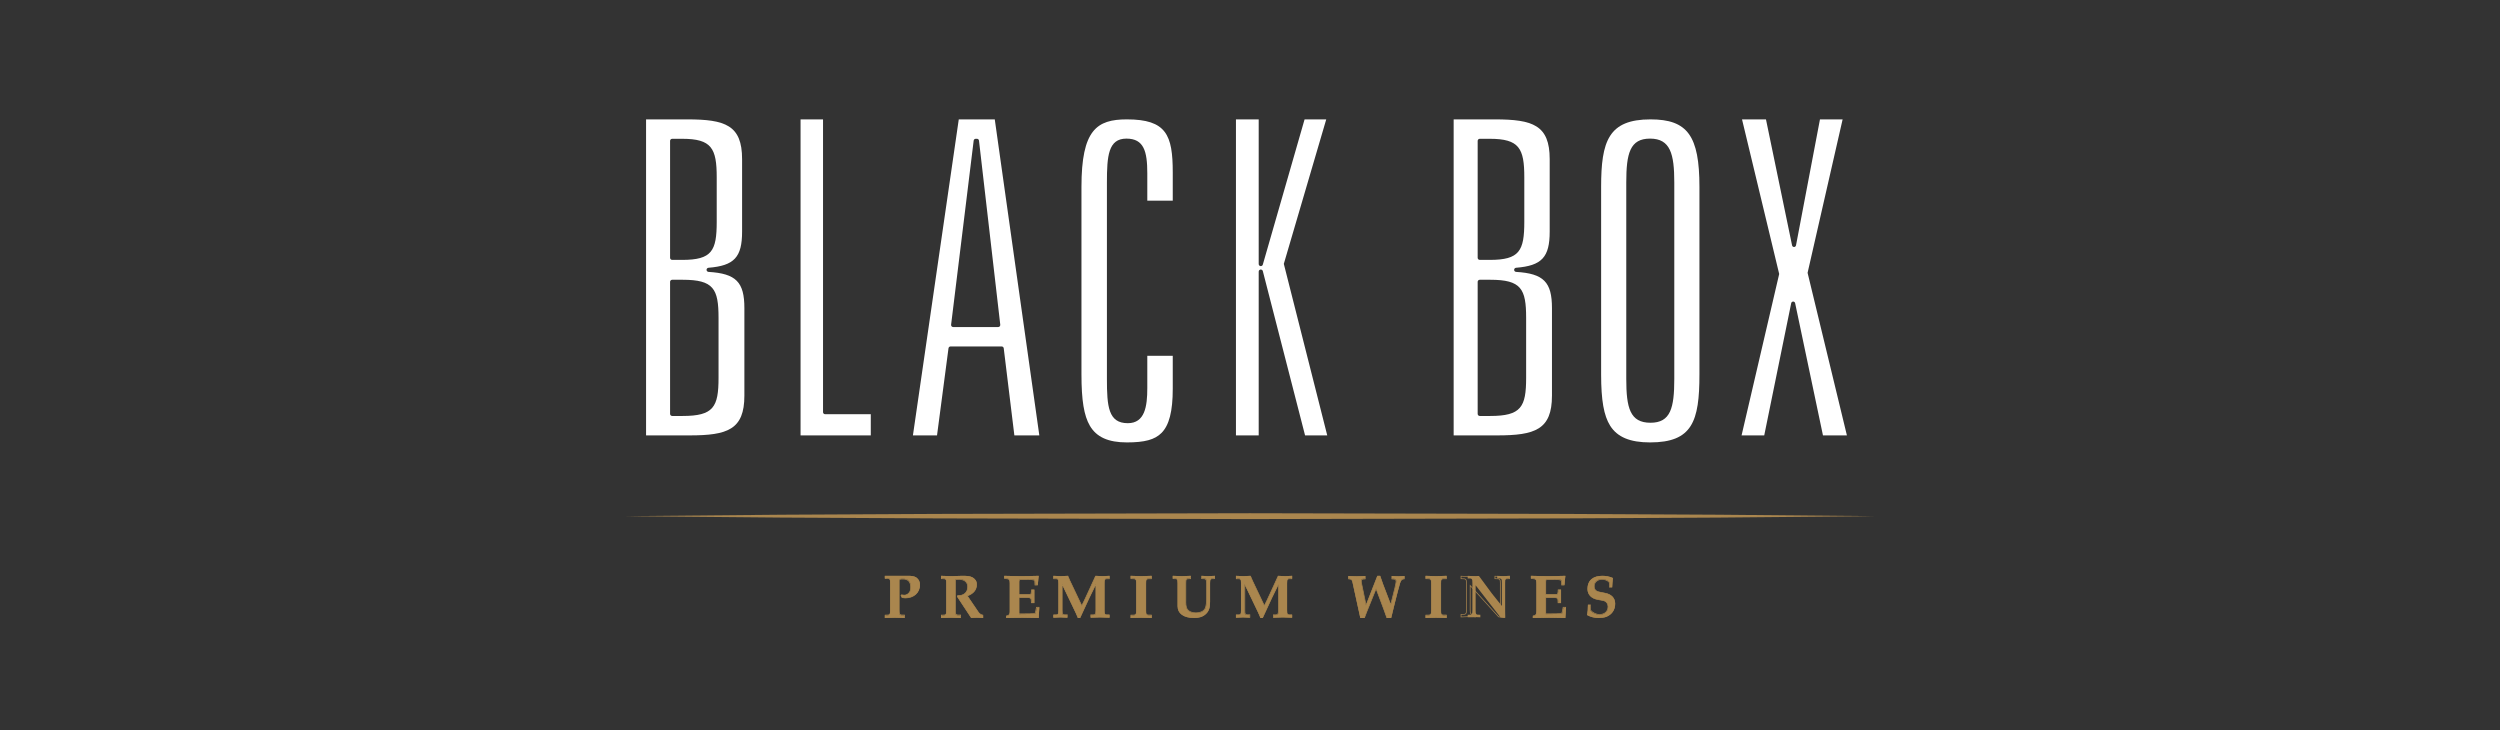<?xml version="1.0" encoding="UTF-8"?>
<svg width="356px" height="104px" viewBox="0 0 356 104" version="1.1" xmlns="http://www.w3.org/2000/svg" xmlns:xlink="http://www.w3.org/1999/xlink">
    <rect x="0" y="0" width="356" height="104" fill="#333333" stroke="none"/>
    <title>3453ED04-D9C8-4A1C-ADB2-24BD9C880F7C</title>
    <defs>
        <rect id="path-1" x="0" y="0" width="356" height="104"></rect>
    </defs>
    <g id="Pages" stroke="none" stroke-width="1" fill="none" fill-rule="evenodd">
        <g id="PDP" transform="translate(-542, -40)">
            <g id="Logo" transform="translate(542, 40)">
                <mask id="mask-2" fill="white">
                    <use xlink:href="#path-1"></use>
                </mask>
                <use id="Mask" fill-opacity="0" fill="#FFFFFF" xlink:href="#path-1"></use>
                <g id="Group" mask="url(#mask-2)">
                    <g transform="translate(89, 17)">
                        <path d="M37.765,66.01 C37.765,65.377 37.73,65.307 37,65.334 L37,65 L40.27,65 C40.711,65 41.153,65 41.54,65.272 C41.864,65.536 42,65.861 42,66.273 C42,67.442 41.072,68.154 39.918,68.154 C39.757,68.154 39.603,68.11 39.45,68.092 C39.432,68.039 39.343,67.854 39.297,67.785 L39.388,67.697 C39.513,67.715 39.639,67.75 39.765,67.75 C40.063,67.75 40.342,67.592 40.513,67.355 C40.666,67.144 40.702,66.898 40.702,66.642 C40.702,66.335 40.666,65.984 40.45,65.738 C40.253,65.51 39.91,65.413 39.612,65.413 C39.459,65.413 39.217,65.404 39.081,65.492 C39.027,65.527 39.035,65.658 39.035,65.72 L39.035,69.947 C39.035,70.578 39.072,70.649 39.802,70.623 L39.802,71 C39.207,70.974 38.757,70.957 38.405,70.957 C38.053,70.957 37.594,70.974 37,71 L37,70.631 C37.721,70.649 37.757,70.578 37.765,69.947 L37.765,66.01 Z" id="Fill-145" fill="#AA864E"></path>
                        <path d="M38.427,70.858 C38.758,70.858 39.18,70.873 39.746,70.898 L39.746,70.629 C39.403,70.638 39.224,70.624 39.117,70.523 C39.002,70.414 38.996,70.22 38.996,69.913 L38.995,65.735 C38.994,65.652 38.992,65.538 39.062,65.492 C39.196,65.404 39.414,65.404 39.571,65.406 L39.61,65.406 C39.967,65.406 40.289,65.532 40.47,65.743 C40.699,66.005 40.729,66.373 40.729,66.664 C40.729,66.878 40.706,67.155 40.535,67.392 C40.35,67.649 40.06,67.802 39.76,67.802 C39.675,67.802 39.59,67.786 39.508,67.77 C39.475,67.765 39.441,67.759 39.408,67.753 L39.364,67.796 C39.405,67.867 39.46,67.981 39.488,68.045 C39.534,68.051 39.579,68.059 39.626,68.068 C39.718,68.084 39.814,68.102 39.91,68.102 C41.082,68.102 41.9,67.362 41.9,66.301 C41.9,65.896 41.762,65.594 41.467,65.355 C41.105,65.097 40.692,65.097 40.255,65.097 L37.1,65.097 L37.1,65.326 C37.438,65.315 37.622,65.332 37.73,65.432 C37.845,65.541 37.85,65.735 37.85,66.043 L37.85,69.913 C37.846,70.221 37.838,70.415 37.721,70.526 C37.614,70.625 37.437,70.641 37.1,70.637 L37.1,70.898 C37.652,70.873 38.091,70.858 38.427,70.858 L38.427,70.858 Z M39.846,71 L39.794,70.998 C39.201,70.972 38.767,70.955 38.427,70.955 C38.081,70.955 37.628,70.973 37.053,70.998 L37,71 L37,70.536 L37.052,70.537 C37.38,70.547 37.566,70.535 37.652,70.455 C37.738,70.374 37.747,70.196 37.75,69.913 L37.75,66.043 C37.75,65.76 37.744,65.583 37.659,65.503 C37.575,65.423 37.389,65.416 37.053,65.426 L37,65.427 L37,65 L40.255,65 C40.688,65 41.137,65 41.53,65.277 C41.851,65.54 42,65.864 42,66.301 C42,67.419 41.141,68.199 39.91,68.199 C39.805,68.199 39.704,68.181 39.607,68.164 C39.554,68.154 39.5,68.145 39.446,68.139 L39.415,68.134 L39.405,68.106 C39.388,68.058 39.302,67.881 39.259,67.814 L39.237,67.781 L39.373,67.649 L39.397,67.653 C39.44,67.659 39.484,67.667 39.528,67.675 C39.608,67.691 39.684,67.705 39.76,67.705 C40.028,67.705 40.286,67.567 40.453,67.336 C40.609,67.121 40.629,66.864 40.629,66.664 C40.629,66.389 40.602,66.044 40.393,65.807 C40.201,65.584 39.864,65.504 39.61,65.504 L39.571,65.504 C39.426,65.501 39.226,65.503 39.117,65.573 C39.102,65.584 39.093,65.638 39.096,65.734 L39.096,69.913 C39.096,70.196 39.102,70.373 39.187,70.453 C39.272,70.534 39.459,70.542 39.794,70.529 L39.846,70.527 L39.846,71 Z" id="Fill-146" fill="#AA864E"></path>
                        <path d="M45.763,66.047 C45.753,65.419 45.718,65.349 45,65.367 L45,65 C45.638,65.026 46.113,65.044 46.49,65.044 C46.866,65.044 47.332,65.026 47.97,65 C48.597,65 49.314,64.974 49.781,65.445 C50.041,65.707 50.085,65.899 50.085,66.256 C50.085,67.076 49.493,67.591 48.75,67.853 L50.372,70.241 C50.506,70.425 50.776,70.608 51,70.634 L51,71 C50.712,70.974 50.417,70.957 50.13,70.957 C49.861,70.957 49.592,70.974 49.323,71 L47.315,67.957 L47.377,67.8 C48.202,67.869 48.812,67.372 48.812,66.553 C48.812,65.837 48.301,65.471 47.601,65.471 C47.422,65.471 47.233,65.489 47.064,65.515 C47.046,65.585 47.027,65.655 47.027,65.715 L47.027,69.954 C47.027,70.582 47.064,70.651 47.789,70.625 L47.789,71 C47.198,70.974 46.749,70.957 46.399,70.957 C46.05,70.957 45.592,70.974 45,71 L45,70.634 C45.718,70.651 45.753,70.582 45.763,69.954 L45.763,66.047 Z" id="Fill-147" fill="#AA864E"></path>
                        <path d="M45.1,70.637 L45.1,70.896 C45.652,70.872 46.09,70.856 46.426,70.856 C46.757,70.856 47.177,70.871 47.743,70.896 L47.743,70.628 C47.4,70.639 47.222,70.624 47.115,70.523 C47,70.415 46.994,70.223 46.994,69.919 L46.994,65.754 C46.994,65.689 47.011,65.617 47.031,65.544 L47.038,65.513 L47.071,65.508 C47.258,65.479 47.444,65.465 47.608,65.465 C48.373,65.465 48.849,65.89 48.849,66.575 C48.849,66.971 48.71,67.303 48.45,67.536 C48.191,67.767 47.827,67.879 47.421,67.853 L47.381,67.95 L49.327,70.895 C49.609,70.868 49.861,70.856 50.096,70.856 C50.341,70.856 50.612,70.868 50.9,70.894 L50.9,70.628 C50.662,70.583 50.414,70.394 50.293,70.23 L48.661,67.829 L48.721,67.808 C49.199,67.64 50.001,67.217 50.001,66.284 C50.001,65.948 49.962,65.769 49.716,65.521 C49.295,65.097 48.639,65.099 48.064,65.099 L47.97,65.099 C47.353,65.125 46.886,65.142 46.514,65.142 C46.145,65.142 45.675,65.125 45.1,65.101 L45.1,65.36 C45.435,65.357 45.614,65.372 45.721,65.472 C45.836,65.58 45.845,65.772 45.849,66.079 L45.849,69.919 C45.845,70.224 45.836,70.417 45.719,70.526 C45.614,70.625 45.432,70.641 45.1,70.637 L45.1,70.637 Z M51,71 L50.946,70.995 C50.639,70.967 50.354,70.952 50.096,70.952 C49.856,70.952 49.598,70.966 49.307,70.995 L49.276,70.998 L47.27,67.962 L47.354,67.75 L47.392,67.753 C47.783,67.79 48.135,67.684 48.381,67.464 C48.622,67.251 48.749,66.943 48.749,66.575 C48.749,65.94 48.323,65.562 47.608,65.562 C47.458,65.562 47.29,65.574 47.12,65.599 C47.106,65.655 47.094,65.707 47.094,65.754 L47.094,69.919 C47.094,70.198 47.1,70.374 47.185,70.454 C47.27,70.534 47.457,70.542 47.791,70.529 L47.843,70.528 L47.843,70.998 L47.79,70.995 C47.199,70.969 46.765,70.952 46.426,70.952 C46.082,70.952 45.627,70.97 45.053,70.995 L45,70.998 L45,70.537 L45.052,70.539 C45.381,70.547 45.565,70.536 45.651,70.456 C45.736,70.376 45.746,70.198 45.749,69.918 L45.749,66.079 C45.746,65.798 45.736,65.622 45.651,65.542 C45.565,65.461 45.381,65.452 45.05,65.458 L45,65.46 L45,65 L45.052,65.002 C45.65,65.026 46.137,65.045 46.514,65.045 C46.884,65.045 47.35,65.027 47.968,65.002 L48.064,65.001 L48.158,65.001 C48.731,65.001 49.361,65.022 49.788,65.453 C50.056,65.723 50.101,65.929 50.101,66.284 C50.101,67.003 49.645,67.567 48.813,67.878 L50.374,70.175 C50.492,70.334 50.742,70.514 50.957,70.539 L51,70.543 L51,71 Z" id="Fill-148" fill="#AA864E"></path>
                        <path d="M54.798,66.003 C54.779,65.462 54.743,65.392 54,65.332 L54,65 C54.817,65.018 55.633,65.044 56.459,65.044 C57.275,65.044 58.092,65.018 58.908,65 L58.87,65.322 L58.778,66.282 L58.425,66.282 C58.425,66.091 58.406,65.889 58.388,65.697 C58.38,65.558 58.165,65.524 57.962,65.506 C57.628,65.48 56.44,65.488 56.172,65.488 C56.134,65.584 56.106,65.697 56.106,65.803 L56.106,67.66 L57.562,67.66 C57.692,67.66 57.822,67.66 57.85,67.503 C57.897,67.356 57.916,67.18 57.916,66.98 L58.286,66.98 L58.286,68.854 L57.897,68.854 C57.878,68.672 57.907,68.489 57.85,68.315 C57.803,68.113 57.507,68.097 57.34,68.097 L56.106,68.097 L56.106,70.451 C57.609,70.451 58.212,70.433 58.453,70.347 C58.518,70.189 58.574,69.806 58.638,69.5 L59,69.5 L58.908,71 C57.869,70.974 57.145,70.957 56.57,70.957 C55.986,70.957 55.252,70.974 54.279,71 L54.279,70.747 C54.705,70.66 54.798,70.485 54.798,70.103 L54.798,66.003 Z" id="Fill-149" fill="#AA864E"></path>
                        <path d="M56.567,70.86 C57.126,70.86 57.849,70.876 58.806,70.901 L58.891,69.525 L58.633,69.525 C58.617,69.607 58.601,69.694 58.585,69.78 C58.543,70.004 58.504,70.215 58.458,70.325 L58.449,70.346 L58.428,70.353 C58.178,70.445 57.541,70.459 56.112,70.459 L56.062,70.459 L56.062,68.047 L57.321,68.047 C57.646,68.047 57.832,68.132 57.87,68.298 C57.907,68.413 57.907,68.534 57.91,68.651 C57.91,68.697 57.91,68.745 57.914,68.793 L58.195,68.793 L58.195,67.045 L57.935,67.045 C57.932,67.236 57.91,67.394 57.869,67.525 C57.837,67.714 57.664,67.714 57.538,67.714 L56.062,67.714 L56.062,65.838 C56.062,65.74 56.085,65.625 56.127,65.514 L56.14,65.482 L56.354,65.482 C56.775,65.479 57.654,65.477 57.933,65.499 C58.091,65.512 58.385,65.539 58.399,65.733 C58.415,65.911 58.431,66.089 58.435,66.263 L58.681,66.263 L58.798,65.099 C58.612,65.104 58.427,65.108 58.242,65.113 C57.657,65.127 57.052,65.141 56.458,65.141 C55.856,65.141 55.249,65.127 54.663,65.112 C54.475,65.108 54.289,65.104 54.102,65.099 L54.102,65.331 C54.809,65.393 54.864,65.494 54.883,66.034 L54.883,70.067 C54.883,70.433 54.804,70.641 54.374,70.74 L54.374,70.901 C55.342,70.875 56.014,70.86 56.567,70.86 L56.567,70.86 Z M54.272,71 L54.272,70.663 L54.312,70.655 C54.716,70.572 54.78,70.414 54.78,70.067 L54.78,66.037 C54.763,65.546 54.76,65.483 54.047,65.424 L54,65.42 L54,65 L54.052,65.001 C54.257,65.006 54.46,65.01 54.665,65.015 C55.251,65.03 55.857,65.044 56.458,65.044 C57.051,65.044 57.654,65.03 58.24,65.015 C58.444,65.01 58.649,65.006 58.854,65.001 L58.912,65 L58.87,65.372 L58.775,66.36 L58.332,66.36 L58.332,66.311 C58.332,66.126 58.314,65.933 58.296,65.746 C58.289,65.64 58.094,65.61 57.925,65.596 C57.651,65.575 56.774,65.578 56.354,65.578 L56.212,65.578 C56.181,65.669 56.164,65.76 56.164,65.838 L56.164,67.618 L57.538,67.618 C57.677,67.618 57.751,67.613 57.769,67.503 C57.812,67.365 57.832,67.2 57.832,66.997 L57.832,66.948 L58.298,66.948 L58.298,68.89 L57.819,68.89 L57.814,68.845 C57.807,68.781 57.807,68.716 57.806,68.651 C57.805,68.536 57.804,68.427 57.77,68.323 C57.743,68.203 57.591,68.143 57.321,68.143 L56.164,68.143 L56.164,70.362 C57.475,70.362 58.121,70.348 58.37,70.27 C58.409,70.162 58.444,69.968 58.484,69.763 C58.502,69.663 58.521,69.561 58.542,69.467 L58.549,69.428 L59,69.428 L58.998,69.48 L58.904,71 L58.853,70.999 C57.873,70.974 57.135,70.957 56.567,70.957 C56.005,70.957 55.32,70.972 54.325,70.999 L54.272,71 Z" id="Fill-150" fill="#AA864E"></path>
                        <path d="M67.068,66.178 L66.146,68.065 L64.888,70.8 L64.794,71 L64.504,71 C64.488,70.921 64.308,70.523 64.197,70.281 L62.231,66.17 L62.231,69.917 C62.231,70.54 62.265,70.609 62.958,70.583 L62.958,70.955 C62.556,70.929 62.24,70.913 61.992,70.913 C61.744,70.913 61.419,70.929 61,70.955 L61,70.583 C61.692,70.609 61.726,70.54 61.726,69.917 L61.726,66.039 C61.726,65.415 61.692,65.347 61,65.373 L61,65 C61.504,65.026 61.821,65.044 62.069,65.044 C62.324,65.044 62.632,65.026 63.052,65 C63.205,65.373 63.495,66.031 63.692,66.411 L65.043,69.268 C65.179,69.017 65.3,68.765 65.418,68.507 C66.042,67.156 66.795,65.546 67.026,65 C67.444,65.026 67.76,65.044 68.009,65.044 C68.265,65.044 68.572,65.026 69,65 L69,65.373 C68.308,65.347 68.274,65.415 68.274,66.039 L68.274,69.917 C68.274,70.54 68.308,70.609 69,70.583 L69,70.955 C68.435,70.929 68.009,70.913 67.676,70.913 C67.341,70.913 66.906,70.929 66.342,70.955 L66.342,70.593 C67.026,70.609 67.06,70.54 67.068,69.917 L67.068,66.178 Z" id="Fill-151" fill="#AA864E"></path>
                        <path d="M64.545,70.904 L64.767,70.904 L64.847,70.736 L66.088,68.045 L67.091,66.003 L67.091,69.888 C67.087,70.192 67.079,70.383 66.968,70.492 C66.866,70.59 66.696,70.605 66.373,70.601 L66.373,70.859 C66.902,70.834 67.323,70.819 67.644,70.819 C67.96,70.819 68.362,70.834 68.905,70.859 L68.905,70.593 C68.576,70.603 68.405,70.588 68.304,70.49 C68.193,70.382 68.187,70.191 68.187,69.888 L68.187,66.073 C68.187,65.771 68.193,65.58 68.303,65.472 C68.405,65.373 68.582,65.358 68.905,65.368 L68.905,65.103 C68.501,65.127 68.214,65.142 67.972,65.142 C67.726,65.142 67.401,65.124 67.032,65.102 C66.844,65.541 66.37,66.557 65.87,67.632 L65.457,68.52 C65.354,68.743 65.23,69.006 65.084,69.272 L65.039,69.354 L63.665,66.459 C63.471,66.088 63.191,65.455 63.044,65.102 C62.65,65.126 62.35,65.142 62.103,65.142 C61.881,65.142 61.604,65.128 61.185,65.106 L61.095,65.102 L61.095,65.368 C61.419,65.355 61.595,65.373 61.697,65.472 C61.807,65.58 61.813,65.771 61.813,66.073 L61.813,69.888 C61.813,70.191 61.807,70.382 61.696,70.49 C61.595,70.588 61.423,70.603 61.095,70.593 L61.095,70.858 C61.482,70.834 61.789,70.819 62.026,70.819 C62.279,70.819 62.61,70.837 62.933,70.858 L62.933,70.593 C62.605,70.603 62.434,70.588 62.333,70.49 C62.222,70.382 62.216,70.191 62.216,69.888 L62.216,65.992 L64.249,70.225 C64.365,70.476 64.503,70.782 64.545,70.904 L64.545,70.904 Z M64.827,71 L64.472,71 L64.463,70.962 C64.451,70.909 64.34,70.648 64.163,70.266 L62.311,66.412 L62.311,69.888 C62.311,70.166 62.317,70.34 62.398,70.42 C62.48,70.499 62.659,70.507 62.979,70.495 L63.029,70.493 L63.029,70.961 L62.978,70.957 C62.639,70.935 62.289,70.916 62.026,70.916 C61.781,70.916 61.459,70.932 61.051,70.957 L61,70.961 L61,70.493 L61.049,70.495 C61.37,70.507 61.549,70.499 61.63,70.42 C61.711,70.34 61.718,70.166 61.718,69.888 L61.718,66.073 C61.718,65.795 61.711,65.62 61.63,65.542 C61.549,65.463 61.371,65.456 61.049,65.466 L61,65.468 L61,65.001 L61.189,65.01 C61.607,65.032 61.883,65.046 62.103,65.046 C62.355,65.046 62.664,65.028 63.071,65.003 L63.106,65.001 L63.118,65.034 C63.261,65.377 63.551,66.034 63.75,66.417 L65.045,69.144 C65.17,68.907 65.279,68.677 65.37,68.479 L65.783,67.59 C66.295,66.491 66.78,65.451 66.958,65.032 L66.971,65.001 L67.005,65.003 C67.386,65.027 67.72,65.046 67.972,65.046 C68.222,65.046 68.521,65.029 68.949,65.003 L69,65 L69,65.468 L68.951,65.466 C68.628,65.456 68.451,65.463 68.37,65.542 C68.288,65.62 68.282,65.795 68.282,66.073 L68.282,69.888 C68.282,70.166 68.288,70.34 68.37,70.42 C68.451,70.499 68.63,70.507 68.951,70.495 L69,70.493 L69,70.959 L68.951,70.957 C68.383,70.932 67.968,70.916 67.644,70.916 C67.313,70.916 66.878,70.932 66.328,70.957 L66.278,70.959 L66.278,70.502 L66.327,70.503 C66.643,70.512 66.82,70.501 66.901,70.421 C66.984,70.341 66.992,70.167 66.995,69.887 L66.995,66.416 L66.175,68.087 L64.827,71 Z" id="Fill-152" fill="#AA864E"></path>
                        <path d="M72.819,66.047 C72.81,65.418 72.772,65.349 72,65.366 L72,65 C72.636,65.026 73.128,65.044 73.505,65.044 C73.882,65.044 74.363,65.026 75,65 L75,65.376 C74.219,65.349 74.179,65.418 74.179,66.047 L74.179,69.954 C74.179,70.582 74.219,70.651 75,70.625 L75,71 C74.363,70.974 73.882,70.957 73.505,70.957 C73.128,70.957 72.636,70.974 72,71 L72,70.634 C72.772,70.651 72.81,70.582 72.819,69.954 L72.819,66.047 Z" id="Fill-153" fill="#AA864E"></path>
                        <path d="M73.505,70.859 C73.853,70.859 74.297,70.874 74.895,70.899 L74.895,70.632 C74.537,70.643 74.344,70.627 74.232,70.527 C74.11,70.418 74.104,70.226 74.104,69.921 L74.104,66.08 C74.104,65.775 74.11,65.583 74.232,65.474 C74.344,65.375 74.538,65.36 74.895,65.369 L74.895,65.101 C74.351,65.125 73.87,65.142 73.505,65.142 C73.165,65.142 72.73,65.128 72.105,65.101 L72.105,65.361 C72.458,65.358 72.648,65.373 72.759,65.472 C72.882,65.582 72.891,65.774 72.896,66.079 L72.896,69.921 C72.891,70.227 72.882,70.42 72.759,70.529 C72.648,70.628 72.456,70.643 72.105,70.64 L72.105,70.899 C72.687,70.874 73.149,70.859 73.505,70.859 L73.505,70.859 Z M75,71 L74.946,70.998 C74.322,70.972 73.862,70.956 73.505,70.956 C73.139,70.956 72.661,70.973 72.054,70.998 L72,71 L72,70.54 L72.053,70.541 C72.401,70.55 72.596,70.538 72.686,70.459 C72.777,70.379 72.786,70.202 72.791,69.921 L72.791,66.08 C72.786,65.8 72.777,65.622 72.686,65.542 C72.596,65.462 72.401,65.453 72.053,65.459 L72,65.46 L72,65 L72.054,65.002 C72.709,65.029 73.157,65.045 73.505,65.045 C73.881,65.045 74.38,65.026 74.946,65.002 L75,65 L75,65.47 L74.946,65.469 C74.591,65.458 74.394,65.465 74.305,65.544 C74.215,65.624 74.209,65.8 74.209,66.08 L74.209,69.921 C74.209,70.202 74.215,70.378 74.305,70.457 C74.396,70.537 74.592,70.545 74.946,70.533 L75,70.53 L75,71 Z" id="Fill-154" fill="#AA864E"></path>
                        <path d="M79.848,68.326 C79.848,68.781 79.799,69.406 80.068,69.792 C80.347,70.186 80.861,70.296 81.302,70.296 C81.793,70.296 82.366,70.16 82.619,69.688 C82.823,69.303 82.823,68.712 82.823,68.266 L82.823,66.029 C82.814,65.411 82.782,65.344 82.128,65.36 L82.128,65 C82.479,65.026 82.774,65.043 83.011,65.043 C83.248,65.043 83.542,65.026 84,65 L84,65.36 C83.347,65.344 83.313,65.411 83.306,66.029 L83.306,68.703 C83.306,69.371 83.214,69.998 82.7,70.451 C82.21,70.888 81.654,71 81.032,71 C79.488,71 78.696,70.306 78.696,69.337 L78.696,66.029 C78.687,65.411 78.654,65.344 78,65.36 L78,65 C78.54,65.026 78.957,65.043 79.276,65.043 C79.594,65.043 80.003,65.026 80.542,65 L80.542,65.369 C79.88,65.344 79.848,65.411 79.848,66.029 L79.848,68.326 Z" id="Fill-155" fill="#AA864E"></path>
                        <path d="M78.187,65.355 C78.431,65.355 78.571,65.378 78.658,65.465 C78.764,65.573 78.772,65.762 78.776,66.062 L78.776,69.317 C78.776,70.311 79.62,70.905 81.033,70.905 C81.748,70.905 82.229,70.747 82.645,70.377 C83.155,69.927 83.225,69.302 83.225,68.693 L83.225,66.063 C83.229,65.762 83.237,65.573 83.343,65.465 C83.441,65.368 83.607,65.351 83.909,65.356 L83.909,65.102 L83.861,65.104 C83.463,65.127 83.199,65.141 82.981,65.141 C82.741,65.141 82.445,65.123 82.157,65.102 L82.157,65.356 C82.462,65.353 82.626,65.368 82.724,65.465 C82.83,65.573 82.838,65.762 82.842,66.062 L82.842,68.262 C82.842,68.699 82.842,69.296 82.634,69.686 C82.342,70.228 81.672,70.309 81.298,70.309 C80.966,70.309 80.363,70.241 80.046,69.792 C79.805,69.448 79.812,68.925 79.818,68.503 C79.819,68.44 79.82,68.38 79.82,68.323 L79.82,66.063 C79.82,65.763 79.826,65.574 79.931,65.468 C80.028,65.37 80.196,65.355 80.504,65.364 L80.504,65.101 C80.034,65.124 79.618,65.141 79.301,65.141 C79.008,65.141 78.633,65.127 78.091,65.101 L78.091,65.356 C78.125,65.355 78.157,65.355 78.187,65.355 M81.033,71 C79.563,71 78.684,70.371 78.684,69.317 L78.684,66.063 C78.681,65.787 78.673,65.613 78.594,65.534 C78.516,65.455 78.348,65.447 78.046,65.453 L78,65.454 L78,65.001 L78.047,65.003 C78.614,65.03 79,65.046 79.301,65.046 C79.626,65.046 80.058,65.026 80.547,65.003 L80.595,65.001 L80.595,65.463 L80.548,65.462 C80.242,65.451 80.072,65.458 79.994,65.536 C79.916,65.614 79.911,65.787 79.911,66.063 L79.911,68.323 C79.911,68.38 79.91,68.441 79.909,68.504 C79.903,68.911 79.897,69.417 80.119,69.735 C80.412,70.151 80.984,70.214 81.298,70.214 C81.652,70.214 82.286,70.138 82.555,69.639 C82.75,69.271 82.75,68.689 82.75,68.262 L82.75,66.063 C82.747,65.787 82.739,65.613 82.66,65.534 C82.582,65.455 82.413,65.447 82.112,65.453 L82.066,65.454 L82.066,65 L82.114,65.003 C82.416,65.025 82.73,65.046 82.981,65.046 C83.197,65.046 83.459,65.031 83.857,65.009 L84,65.001 L84,65.454 L83.954,65.453 C83.65,65.447 83.484,65.455 83.407,65.534 C83.328,65.613 83.32,65.787 83.316,66.063 L83.316,68.693 C83.316,69.325 83.243,69.976 82.704,70.449 C82.271,70.835 81.771,71 81.033,71" id="Fill-156" fill="#AA864E"></path>
                        <path d="M93.069,66.178 L92.145,68.065 L90.89,70.8 L90.795,71 L90.504,71 C90.487,70.921 90.308,70.523 90.198,70.281 L88.231,66.17 L88.231,69.917 C88.231,70.54 88.265,70.609 88.957,70.583 L88.957,70.955 C88.556,70.929 88.24,70.913 87.991,70.913 C87.744,70.913 87.418,70.929 87,70.955 L87,70.583 C87.693,70.609 87.726,70.54 87.726,69.917 L87.726,66.039 C87.726,65.415 87.693,65.347 87,65.373 L87,65 C87.504,65.026 87.82,65.044 88.069,65.044 C88.325,65.044 88.633,65.026 89.052,65 C89.205,65.373 89.496,66.031 89.692,66.411 L91.042,69.268 C91.18,69.017 91.299,68.765 91.419,68.507 C92.043,67.156 92.796,65.546 93.027,65 C93.445,65.026 93.761,65.044 94.009,65.044 C94.266,65.044 94.574,65.026 95,65 L95,65.373 C94.309,65.347 94.275,65.415 94.275,66.039 L94.275,69.917 C94.275,70.54 94.309,70.609 95,70.583 L95,70.955 C94.436,70.929 94.009,70.913 93.677,70.913 C93.342,70.913 92.907,70.929 92.341,70.955 L92.341,70.593 C93.027,70.609 93.06,70.54 93.069,69.917 L93.069,66.178 Z" id="Fill-157" fill="#AA864E"></path>
                        <path d="M90.545,70.904 L90.767,70.904 L90.847,70.735 L92.088,68.045 L93.092,66.003 L93.092,69.888 C93.087,70.192 93.079,70.383 92.968,70.492 C92.866,70.59 92.699,70.605 92.373,70.601 L92.373,70.859 C92.902,70.834 93.323,70.819 93.644,70.819 C93.96,70.819 94.362,70.834 94.905,70.859 L94.905,70.593 C94.579,70.603 94.405,70.588 94.304,70.49 C94.193,70.382 94.187,70.191 94.187,69.888 L94.187,66.073 C94.187,65.771 94.193,65.58 94.303,65.472 C94.405,65.373 94.581,65.358 94.905,65.368 L94.905,65.103 C94.502,65.127 94.215,65.142 93.972,65.142 C93.726,65.142 93.401,65.124 93.032,65.102 C92.844,65.541 92.37,66.557 91.87,67.632 L91.457,68.52 C91.346,68.759 91.224,69.016 91.084,69.272 L91.038,69.354 L90.999,69.27 L89.665,66.459 C89.471,66.086 89.191,65.454 89.044,65.102 C88.65,65.126 88.35,65.142 88.103,65.142 C87.881,65.142 87.604,65.128 87.185,65.106 L87.095,65.102 L87.095,65.368 C87.419,65.355 87.595,65.373 87.697,65.472 C87.807,65.58 87.813,65.771 87.813,66.073 L87.813,69.888 C87.813,70.191 87.807,70.382 87.696,70.49 C87.595,70.588 87.423,70.603 87.095,70.593 L87.095,70.858 C87.482,70.834 87.789,70.819 88.026,70.819 C88.28,70.819 88.608,70.837 88.933,70.858 L88.933,70.593 C88.605,70.603 88.433,70.588 88.332,70.49 C88.222,70.382 88.216,70.191 88.216,69.888 L88.216,65.992 L90.249,70.225 C90.365,70.476 90.503,70.782 90.545,70.904 L90.545,70.904 Z M90.827,71 L90.472,71 L90.463,70.962 C90.451,70.909 90.34,70.648 90.163,70.266 L88.311,66.412 L88.311,69.888 C88.311,70.166 88.317,70.34 88.398,70.42 C88.48,70.499 88.659,70.507 88.979,70.495 L89.029,70.493 L89.029,70.961 L88.977,70.957 C88.639,70.935 88.289,70.916 88.026,70.916 C87.781,70.916 87.459,70.932 87.051,70.957 L87,70.961 L87,70.493 L87.049,70.495 C87.369,70.507 87.548,70.499 87.63,70.42 C87.711,70.34 87.718,70.166 87.718,69.888 L87.718,66.073 C87.718,65.795 87.711,65.62 87.63,65.542 C87.549,65.463 87.371,65.456 87.049,65.466 L87,65.468 L87,65.001 L87.189,65.01 C87.607,65.032 87.883,65.046 88.103,65.046 C88.355,65.046 88.664,65.028 89.071,65.003 L89.106,65.001 L89.118,65.034 C89.261,65.376 89.55,66.032 89.75,66.417 L91.045,69.144 C91.165,68.917 91.272,68.691 91.37,68.479 L91.783,67.59 C92.295,66.491 92.78,65.451 92.958,65.032 L92.971,65.001 L93.005,65.003 C93.386,65.027 93.721,65.046 93.972,65.046 C94.222,65.046 94.521,65.029 94.949,65.003 L95,65 L95,65.468 L94.951,65.466 C94.629,65.456 94.45,65.463 94.37,65.542 C94.288,65.62 94.282,65.795 94.282,66.073 L94.282,69.888 C94.282,70.166 94.288,70.341 94.37,70.42 C94.451,70.499 94.63,70.507 94.951,70.495 L95,70.493 L95,70.959 L94.949,70.957 C94.383,70.932 93.968,70.916 93.644,70.916 C93.315,70.916 92.879,70.932 92.327,70.957 L92.278,70.959 L92.278,70.502 L92.327,70.503 C92.643,70.512 92.819,70.501 92.901,70.421 C92.984,70.343 92.992,70.167 92.997,69.887 L92.997,66.416 L92.175,68.087 L90.827,71 Z" id="Fill-158" fill="#AA864E"></path>
                        <path d="M109.657,66.715 L109.805,66.01 C109.913,65.505 109.731,65.4 109.221,65.4 L109.221,65.026 C109.59,65.052 109.879,65.07 110.111,65.07 C110.331,65.07 110.62,65.052 111,65.026 L111,65.4 C110.744,65.4 110.523,65.505 110.374,65.992 C110.06,67.037 109.254,70.311 109.096,71 L108.495,71 C108.364,70.555 107.564,68.456 106.954,66.819 C106.246,68.604 105.53,70.293 105.291,71 L104.714,71 L103.57,65.758 C103.487,65.436 103.19,65.408 103,65.4 L103,65.026 C103.512,65.052 103.899,65.07 104.196,65.07 C104.501,65.07 104.879,65.052 105.39,65.026 L105.39,65.4 C104.854,65.4 104.755,65.505 104.863,66.036 L105.514,69.197 C106.057,67.786 106.6,66.393 107.152,65 L107.524,65 C107.655,65.4 107.787,65.784 107.927,66.158 L109.056,69.118 L109.657,66.715 Z" id="Fill-159" fill="#AA864E"></path>
                        <path d="M108.512,70.903 L109.036,70.903 C109.2,70.198 109.984,67.032 110.29,66.011 C110.417,65.599 110.603,65.412 110.908,65.396 L110.908,65.126 C110.58,65.148 110.293,65.165 110.075,65.165 C109.862,65.165 109.605,65.151 109.24,65.126 L109.24,65.395 C109.492,65.398 109.681,65.43 109.777,65.558 C109.857,65.661 109.869,65.814 109.817,66.054 L109.671,66.749 L109.041,69.254 L107.873,66.207 C107.743,65.862 107.616,65.498 107.484,65.097 L107.181,65.097 C106.662,66.4 106.136,67.741 105.574,69.196 L105.517,69.342 L104.842,66.078 C104.793,65.836 104.778,65.652 104.866,65.537 C104.953,65.425 105.12,65.397 105.362,65.395 L105.362,65.125 C104.886,65.149 104.524,65.165 104.228,65.165 C103.932,65.165 103.538,65.148 103.092,65.125 L103.092,65.396 C103.269,65.406 103.567,65.447 103.653,65.781 L104.777,70.903 L105.278,70.903 C105.431,70.462 105.76,69.656 106.14,68.726 C106.378,68.144 106.647,67.485 106.912,66.82 L106.956,66.711 L106.997,66.821 C107.15,67.228 107.314,67.665 107.477,68.097 C107.948,69.347 108.395,70.532 108.512,70.903 L108.512,70.903 Z M109.109,71 L108.444,71 L108.434,70.966 C108.338,70.641 107.877,69.422 107.391,68.132 C107.243,67.739 107.094,67.343 106.953,66.968 C106.703,67.595 106.449,68.214 106.225,68.764 C105.836,69.715 105.5,70.538 105.353,70.967 L105.342,71 L104.704,71 L104.695,70.963 L103.563,65.805 C103.497,65.547 103.275,65.502 103.044,65.491 L103,65.489 L103,65.023 L103.048,65.026 C103.514,65.049 103.923,65.069 104.228,65.069 C104.532,65.069 104.907,65.051 105.405,65.026 L105.454,65.023 L105.454,65.491 L105.408,65.491 C105.13,65.491 104.997,65.522 104.938,65.597 C104.883,65.671 104.881,65.805 104.932,66.059 L105.544,69.014 C106.09,67.604 106.602,66.299 107.108,65.029 L107.12,65 L107.551,65 L107.561,65.033 C107.696,65.446 107.826,65.818 107.959,66.17 L109.023,68.947 L109.581,66.725 L109.727,66.032 C109.771,65.827 109.765,65.695 109.705,65.618 C109.636,65.529 109.489,65.491 109.195,65.491 L109.148,65.491 L109.148,65.022 L109.198,65.026 C109.586,65.052 109.855,65.069 110.075,65.069 C110.3,65.069 110.605,65.049 110.95,65.026 L111,65.022 L111,65.491 L110.954,65.491 C110.742,65.491 110.526,65.558 110.379,66.04 C110.066,67.079 109.26,70.341 109.117,70.963 L109.109,71 Z" id="Fill-160" fill="#AA864E"></path>
                        <path d="M114.821,66.047 C114.81,65.418 114.774,65.349 114,65.366 L114,65 C114.637,65.026 115.129,65.044 115.507,65.044 C115.882,65.044 116.364,65.026 117,65 L117,65.376 C116.22,65.349 116.181,65.418 116.181,66.047 L116.181,69.954 C116.181,70.582 116.22,70.651 117,70.625 L117,71 C116.364,70.974 115.882,70.957 115.507,70.957 C115.129,70.957 114.637,70.974 114,71 L114,70.634 C114.774,70.651 114.81,70.582 114.821,69.954 L114.821,66.047 Z" id="Fill-161" fill="#AA864E"></path>
                        <path d="M114.105,70.639 L114.105,70.899 C114.687,70.874 115.15,70.858 115.506,70.858 C115.854,70.858 116.298,70.873 116.895,70.899 L116.895,70.631 C116.534,70.641 116.345,70.626 116.231,70.526 C116.109,70.417 116.103,70.225 116.103,69.921 L116.103,66.079 C116.103,65.775 116.109,65.583 116.231,65.474 C116.345,65.374 116.538,65.358 116.895,65.369 L116.895,65.101 C116.351,65.124 115.87,65.142 115.506,65.142 C115.165,65.142 114.731,65.127 114.105,65.101 L114.105,65.36 C114.459,65.357 114.648,65.372 114.76,65.472 C114.883,65.58 114.892,65.773 114.897,66.079 L114.897,69.921 C114.892,70.226 114.883,70.42 114.76,70.528 C114.648,70.627 114.464,70.642 114.105,70.639 L114.105,70.639 Z M117,71 L116.944,70.998 C116.321,70.971 115.863,70.955 115.506,70.955 C115.141,70.955 114.662,70.972 114.056,70.998 L114,71 L114,70.54 L114.054,70.541 C114.401,70.548 114.596,70.538 114.687,70.458 C114.778,70.378 114.787,70.2 114.792,69.92 L114.792,66.079 C114.787,65.798 114.778,65.621 114.687,65.542 C114.597,65.462 114.402,65.452 114.053,65.458 L114,65.46 L114,65 L114.056,65.002 C114.71,65.029 115.156,65.045 115.506,65.045 C115.88,65.045 116.38,65.026 116.944,65.002 L117,65 L117,65.47 L116.946,65.467 C116.591,65.458 116.394,65.464 116.304,65.544 C116.214,65.624 116.208,65.8 116.208,66.079 L116.208,69.921 C116.208,70.2 116.214,70.376 116.304,70.456 C116.395,70.536 116.593,70.544 116.946,70.531 L117,70.53 L117,71 Z" id="Fill-162" fill="#AA864E"></path>
                        <path d="M120.667,66.03 C120.667,65.412 120.636,65.343 120,65.37 L120,65 C120.314,65.026 120.581,65.043 120.786,65.043 C120.998,65.043 121.258,65.026 121.604,65.018 L123.435,67.498 L124.687,69.069 L124.868,69.284 L124.868,66.03 C124.868,65.412 124.836,65.343 124.199,65.37 L124.199,65 C124.553,65.026 124.853,65.043 125.081,65.043 C125.316,65.043 125.608,65.026 126,65 L126,65.37 C125.363,65.343 125.332,65.412 125.332,66.03 L125.332,70.099 L125.348,70.742 L125.348,70.957 L125.308,71 L124.655,70.889 L121.131,66.348 L121.131,69.876 C121.131,70.494 121.163,70.562 121.8,70.537 L121.8,70.905 C121.422,70.88 121.131,70.863 120.895,70.863 C120.667,70.863 120.369,70.88 120,70.905 L120,70.537 C120.636,70.562 120.667,70.494 120.667,69.876 L120.667,66.03 Z" id="Fill-163" fill="#AA864E"></path>
                        <path d="M124.43,70.795 L125.137,70.898 L125.148,70.886 L125.148,70.695 L125.131,70.064 L125.131,66.064 C125.131,65.764 125.137,65.575 125.255,65.468 C125.363,65.37 125.553,65.356 125.898,65.365 L125.898,65.102 C125.491,65.125 125.157,65.141 124.893,65.141 C124.618,65.141 124.257,65.123 123.93,65.102 L123.93,65.365 C124.277,65.353 124.465,65.37 124.574,65.468 C124.693,65.575 124.7,65.764 124.7,66.064 L124.7,69.383 L124.402,69.083 L122.963,67.538 L120.872,65.117 C120.705,65.12 120.556,65.126 120.421,65.131 C120.244,65.136 120.091,65.141 119.955,65.141 C119.756,65.141 119.499,65.13 119.102,65.103 L119.102,65.365 C119.447,65.353 119.637,65.37 119.746,65.468 C119.864,65.575 119.869,65.764 119.869,66.064 L119.869,69.843 C119.869,70.143 119.864,70.333 119.745,70.439 C119.637,70.538 119.452,70.552 119.102,70.542 L119.102,70.805 C119.569,70.778 119.855,70.766 120.08,70.766 C120.341,70.766 120.654,70.781 121.07,70.805 L121.07,70.542 C120.721,70.552 120.535,70.537 120.426,70.439 C120.308,70.333 120.302,70.143 120.302,69.843 L120.302,66.245 L120.391,66.345 L124.43,70.795 Z M125.173,71 L124.376,70.883 L124.364,70.87 L120.404,66.506 L120.404,69.843 C120.404,70.119 120.41,70.291 120.497,70.37 C120.584,70.45 120.777,70.458 121.119,70.445 L121.172,70.444 L121.172,70.906 L121.119,70.903 C120.677,70.877 120.35,70.861 120.08,70.861 C119.793,70.861 119.399,70.883 119.054,70.903 L119,70.906 L119,70.444 L119.053,70.445 C119.395,70.456 119.586,70.448 119.674,70.37 C119.761,70.292 119.767,70.119 119.767,69.843 L119.767,66.064 C119.767,65.788 119.761,65.615 119.675,65.537 C119.588,65.459 119.397,65.452 119.053,65.462 L119,65.464 L119,65 L119.055,65.003 C119.481,65.033 119.75,65.046 119.955,65.046 C120.089,65.046 120.241,65.041 120.417,65.034 C120.56,65.03 120.717,65.024 120.895,65.021 L120.92,65.019 L120.936,65.038 L123.041,67.477 L124.596,69.139 L124.596,66.064 C124.596,65.788 124.59,65.615 124.503,65.537 C124.417,65.459 124.226,65.452 123.881,65.462 L123.828,65.464 L123.828,65.001 L123.882,65.003 C124.22,65.025 124.605,65.046 124.893,65.046 C125.165,65.046 125.516,65.028 125.946,65.003 L126,65.001 L126,65.464 L125.947,65.462 C125.604,65.452 125.412,65.459 125.325,65.537 C125.239,65.615 125.233,65.788 125.233,66.064 L125.233,70.063 L125.25,70.925 L125.173,71 Z" id="Fill-164" fill="#AA864E"></path>
                        <path d="M129.798,66.003 C129.778,65.462 129.743,65.392 129,65.332 L129,65 C129.816,65.018 130.633,65.044 131.458,65.044 C132.275,65.044 133.092,65.018 133.907,65 L133.87,65.322 L133.777,66.282 L133.425,66.282 C133.425,66.091 133.406,65.889 133.388,65.697 C133.378,65.558 133.165,65.524 132.962,65.506 C132.628,65.48 131.44,65.488 131.172,65.488 C131.134,65.584 131.106,65.697 131.106,65.803 L131.106,67.66 L132.562,67.66 C132.691,67.66 132.822,67.66 132.85,67.503 C132.897,67.356 132.914,67.18 132.914,66.98 L133.285,66.98 L133.285,68.854 L132.897,68.854 C132.878,68.672 132.907,68.489 132.85,68.315 C132.803,68.113 132.506,68.097 132.34,68.097 L131.106,68.097 L131.106,70.451 C132.609,70.451 133.212,70.433 133.453,70.347 C133.518,70.189 133.574,69.806 133.638,69.5 L134,69.5 L133.907,71 C132.869,70.974 132.145,70.957 131.57,70.957 C130.986,70.957 130.252,70.974 129.279,71 L129.279,70.747 C129.705,70.66 129.798,70.485 129.798,70.103 L129.798,66.003 Z" id="Fill-165" fill="#AA864E"></path>
                        <path d="M131.567,70.86 C132.128,70.86 132.82,70.876 133.805,70.901 L133.89,69.525 L133.632,69.525 C133.616,69.604 133.601,69.688 133.585,69.772 C133.543,69.998 133.503,70.213 133.457,70.325 L133.448,70.346 L133.427,70.353 C133.177,70.445 132.54,70.459 131.113,70.459 L131.061,70.459 L131.061,68.047 L132.321,68.047 C132.646,68.047 132.831,68.132 132.87,68.298 C132.907,68.412 132.908,68.532 132.909,68.648 C132.909,68.696 132.909,68.744 132.913,68.793 L133.194,68.793 L133.194,67.045 L132.934,67.045 C132.931,67.237 132.909,67.395 132.87,67.525 C132.836,67.714 132.664,67.714 132.538,67.714 L131.061,67.714 L131.061,65.838 C131.061,65.74 131.084,65.625 131.129,65.514 L131.141,65.482 L131.354,65.482 C131.778,65.479 132.654,65.477 132.933,65.499 C133.091,65.512 133.384,65.539 133.398,65.732 C133.414,65.912 133.43,66.089 133.432,66.263 L133.68,66.263 L133.796,65.099 C133.611,65.104 133.427,65.108 133.241,65.113 C132.657,65.127 132.053,65.141 131.458,65.141 C130.856,65.141 130.249,65.127 129.663,65.112 C129.476,65.108 129.29,65.104 129.102,65.099 L129.102,65.331 C129.809,65.393 129.865,65.494 129.885,66.034 L129.885,70.067 C129.885,70.433 129.805,70.641 129.376,70.74 L129.376,70.901 C130.343,70.875 131.015,70.86 131.567,70.86 L131.567,70.86 Z M129.274,71 L129.274,70.663 L129.313,70.655 C129.717,70.572 129.782,70.414 129.782,70.067 L129.782,66.037 C129.764,65.546 129.761,65.483 129.047,65.424 L129,65.42 L129,65 L129.053,65.001 C129.257,65.006 129.462,65.01 129.665,65.015 C130.251,65.03 130.857,65.044 131.458,65.044 C132.052,65.044 132.655,65.03 133.239,65.015 C133.443,65.01 133.648,65.006 133.853,65.001 L133.911,65 L133.869,65.372 L133.773,66.36 L133.33,66.36 L133.33,66.311 C133.33,66.126 133.314,65.935 133.295,65.74 C133.288,65.64 133.093,65.61 132.924,65.596 C132.65,65.575 131.774,65.578 131.354,65.578 L131.214,65.578 C131.182,65.669 131.163,65.761 131.163,65.838 L131.163,67.618 L132.538,67.618 C132.677,67.618 132.75,67.613 132.77,67.503 C132.812,67.367 132.831,67.202 132.831,66.997 L132.831,66.948 L133.297,66.948 L133.297,68.89 L132.818,68.89 L132.814,68.845 C132.807,68.779 132.807,68.714 132.806,68.649 C132.804,68.535 132.804,68.427 132.771,68.323 C132.743,68.203 132.592,68.143 132.321,68.143 L131.163,68.143 L131.163,70.362 C132.475,70.362 133.12,70.348 133.368,70.27 C133.409,70.159 133.447,69.954 133.484,69.755 C133.503,69.658 133.521,69.558 133.541,69.467 L133.548,69.428 L134,69.428 L133.996,69.48 L133.903,71 L133.852,70.999 C132.841,70.974 132.135,70.957 131.567,70.957 C131.006,70.957 130.32,70.972 129.326,70.999 L129.274,71 Z" id="Fill-166" fill="#AA864E"></path>
                        <path d="M137.439,69.155 L137.462,69.896 C137.71,70.284 138.331,70.545 138.746,70.545 C139.422,70.545 139.996,70.166 139.996,69.399 C139.996,69.037 139.797,68.615 139.256,68.514 L138.475,68.371 C137.526,68.194 137.056,67.588 137.056,66.863 C137.056,65.514 138.005,65 139.159,65 C139.654,65 140.139,65.076 140.649,65.296 L140.681,65.396 C140.602,65.784 140.593,66.197 140.569,66.601 L140.212,66.601 L140.194,65.927 C139.956,65.607 139.51,65.464 139.135,65.464 C138.475,65.464 137.996,65.884 137.996,66.449 C137.996,67.107 138.419,67.242 138.929,67.334 L139.574,67.46 C140.466,67.637 141,68.16 141,68.969 C141,69.812 140.585,70.494 139.733,70.84 C139.486,70.94 138.929,71 138.665,71 C138.091,71 137.51,70.873 137,70.588 C137.096,70.115 137.12,69.635 137.12,69.155 L137.439,69.155 Z" id="Fill-167" fill="#AA864E"></path>
                        <path d="M137.099,70.522 C137.557,70.773 138.101,70.906 138.675,70.906 C138.942,70.906 139.474,70.847 139.702,70.752 C140.483,70.433 140.912,69.794 140.912,68.954 C140.912,68.201 140.43,67.69 139.554,67.515 L138.925,67.391 C138.426,67.3 137.978,67.161 137.978,66.473 C137.978,65.883 138.465,65.456 139.135,65.456 C139.466,65.456 139.946,65.58 140.204,65.93 L140.213,65.942 L140.229,66.576 L140.494,66.576 C140.497,66.518 140.5,66.461 140.503,66.403 C140.52,66.083 140.537,65.751 140.598,65.439 L140.578,65.372 C140.134,65.183 139.682,65.094 139.159,65.094 C138.408,65.094 137.148,65.326 137.148,66.88 C137.148,67.622 137.653,68.16 138.498,68.319 L139.259,68.459 C139.82,68.565 140.02,69.003 140.02,69.377 C140.02,70.091 139.522,70.552 138.754,70.552 C138.333,70.552 137.714,70.287 137.464,69.892 L137.458,69.881 L137.435,69.183 L137.21,69.183 C137.208,69.72 137.175,70.136 137.099,70.522 M138.675,71 C138.075,71 137.506,70.858 137.029,70.588 L137,70.571 L137.006,70.538 C137.087,70.137 137.123,69.706 137.123,69.137 L137.123,69.089 L137.52,69.089 L137.545,69.852 C137.779,70.209 138.368,70.459 138.754,70.459 C139.297,70.459 139.932,70.176 139.932,69.377 C139.932,69.041 139.751,68.647 139.244,68.553 L138.482,68.412 C137.591,68.244 137.06,67.671 137.06,66.88 C137.06,65.685 137.825,65 139.159,65 C139.701,65 140.169,65.092 140.631,65.293 L140.65,65.301 L140.689,65.434 L140.687,65.447 C140.625,65.755 140.608,66.087 140.591,66.409 C140.588,66.481 140.583,66.553 140.579,66.625 L140.577,66.669 L140.143,66.669 L140.126,65.976 C139.885,65.661 139.443,65.549 139.135,65.549 C138.516,65.549 138.066,65.937 138.066,66.473 C138.066,67.089 138.462,67.211 138.94,67.298 L139.571,67.423 C140.492,67.606 141,68.151 141,68.954 C141,69.836 140.551,70.506 139.734,70.84 C139.475,70.947 138.915,71 138.675,71" id="Fill-168" fill="#AA864E"></path>
                        <polygon id="Fill-169" fill="#AA864E" points="0 56.5 22.251 56.297 44.5 56.181 89 56.084 133.5 56.18 155.751 56.296 178 56.5 155.751 56.704 133.5 56.821 89 56.916 44.5 56.819 22.251 56.703"></polygon>
                        <path d="M6.722,42.234 L8.214,42.234 C12.617,42.234 13.32,40.947 13.32,36.81 L13.32,28.262 C13.32,24.126 12.617,22.838 8.214,22.838 L6.722,22.838 C6.555,22.838 6.419,22.97 6.419,23.132 L6.419,41.939 C6.419,42.102 6.555,42.234 6.722,42.234 M6.722,20.009 L8.151,20.009 C12.384,20.009 13.061,18.721 13.061,14.585 L13.061,8.253 C13.061,4.135 12.352,2.764 8.151,2.764 L6.722,2.764 C6.555,2.764 6.419,2.897 6.419,3.06 L6.419,19.713 C6.419,19.877 6.555,20.009 6.722,20.009 M8.863,0 C14.265,0 16.674,0.816 16.674,5.657 L16.674,15.977 C16.674,19.631 15.557,20.835 11.891,21.129 C11.732,21.141 11.611,21.271 11.612,21.426 C11.613,21.579 11.737,21.708 11.896,21.718 C15.807,21.956 17,23.16 17,26.868 L17,39.342 C17,44.183 14.59,45 9.189,45 L3,45 L3,0 L8.863,0" id="Fill-170" fill="#FFFFFF"></path>
                        <path d="M28.199,0 L28.199,41.686 C28.199,41.849 28.326,41.981 28.482,41.981 L35,41.981 L35,45 L25,45 L25,0 L28.199,0" id="Fill-171" fill="#FFFFFF"></path>
                        <path d="M46.724,29.57 L53.152,29.57 C53.235,29.57 53.313,29.534 53.366,29.471 C53.421,29.408 53.447,29.323 53.438,29.24 L50.409,3.026 C50.393,2.877 50.269,2.764 50.123,2.764 L49.938,2.764 C49.793,2.764 49.669,2.876 49.651,3.023 L46.437,29.239 C46.427,29.323 46.453,29.408 46.508,29.471 C46.563,29.535 46.642,29.57 46.724,29.57 M52.655,0 L59,45 L55.446,45 L53.932,32.595 C53.914,32.446 53.791,32.336 53.646,32.336 L46.353,32.336 C46.209,32.336 46.086,32.446 46.066,32.591 L44.432,45 L41,45 L47.529,0 L52.655,0" id="Fill-172" fill="#FFFFFF"></path>
                        <path d="M71.467,0 C77.092,0 78,2.224 78,7.545 L78,11.579 L74.375,11.579 L74.375,7.67 C74.375,4.547 73.889,2.738 71.402,2.738 C68.817,2.738 68.625,5.212 68.625,8.986 L68.625,36.95 C68.625,40.877 68.825,43.262 71.597,43.262 C74.038,43.262 74.375,40.861 74.375,38.267 L74.375,33.669 L78,33.669 L78,38.392 C78,41.561 77.491,43.55 76.4,44.648 C75.446,45.608 74.017,46 71.467,46 C68.817,46 67.142,45.244 66.195,43.622 C65.357,42.187 65,40.004 65,36.323 L65,9.614 C65,1.487 67.177,0 71.467,0" id="Fill-173" fill="#FFFFFF"></path>
                        <path d="M99.857,0 L93.832,20.518 L93.815,20.572 L93.829,20.627 L100,45 L96.842,45 L90.826,21.604 C90.793,21.473 90.674,21.382 90.538,21.382 L90.513,21.382 L90.501,21.384 C90.352,21.403 90.239,21.528 90.239,21.677 L90.239,45 L87,45 L87,0 L90.239,0 L90.239,20.6 C90.239,20.747 90.35,20.872 90.496,20.893 L90.518,20.895 L90.533,20.895 C90.671,20.895 90.788,20.809 90.824,20.681 L96.772,0 L99.857,0" id="Fill-174" fill="#FFFFFF"></path>
                        <path d="M121.722,42.234 L123.214,42.234 C127.617,42.234 128.322,40.947 128.322,36.81 L128.322,28.262 C128.322,24.126 127.617,22.838 123.214,22.838 L121.722,22.838 C121.555,22.838 121.42,22.97 121.42,23.132 L121.42,41.939 C121.42,42.102 121.555,42.234 121.722,42.234 M121.722,20.009 L123.151,20.009 C127.384,20.009 128.061,18.721 128.061,14.585 L128.061,8.253 C128.061,4.135 127.352,2.764 123.151,2.764 L121.722,2.764 C121.555,2.764 121.42,2.897 121.42,3.06 L121.42,19.713 C121.42,19.877 121.555,20.009 121.722,20.009 M123.864,0 C129.267,0 131.676,0.816 131.676,5.657 L131.676,15.977 C131.676,19.631 130.558,20.835 126.892,21.129 C126.732,21.141 126.611,21.273 126.613,21.427 C126.614,21.582 126.737,21.708 126.896,21.718 C130.807,21.956 132,23.16 132,26.868 L132,39.342 C132,44.183 129.59,45 124.189,45 L118,45 L118,0 L123.864,0" id="Fill-175" fill="#FFFFFF"></path>
                        <path d="M146.032,43.199 C148.896,43.199 149.419,41.094 149.419,36.95 L149.419,8.988 C149.419,4.934 148.87,2.738 145.968,2.738 C143.104,2.738 142.581,4.843 142.581,8.988 L142.581,36.95 C142.581,41.094 143.114,43.199 146.032,43.199 M146.032,0 C151.306,0 153,2.336 153,9.614 L153,36.323 C153,43.014 151.984,46 145.968,46 C143.11,46 141.304,45.242 140.282,43.615 C139.385,42.183 139,40.001 139,36.323 L139,9.614 C139,3.101 140.052,0 146.032,0" id="Fill-176" fill="#FFFFFF"></path>
                        <path d="M173.389,0 L168.412,21.8 L168.401,21.849 L168.412,21.898 L174,45 L170.59,45 L166.628,26.173 C166.6,26.038 166.481,25.941 166.348,25.941 C166.211,25.941 166.092,26.041 166.067,26.175 L162.227,45 L159,45 L164.345,22.062 L164.357,22.013 L164.344,21.964 L159.064,0 L162.474,0 L166.189,17.936 C166.216,18.073 166.335,18.173 166.473,18.173 C166.608,18.172 166.726,18.072 166.753,17.934 L170.163,0 L173.389,0" id="Fill-177" fill="#FFFFFF"></path>
                    </g>
                </g>
            </g>
        </g>
    </g>
</svg>